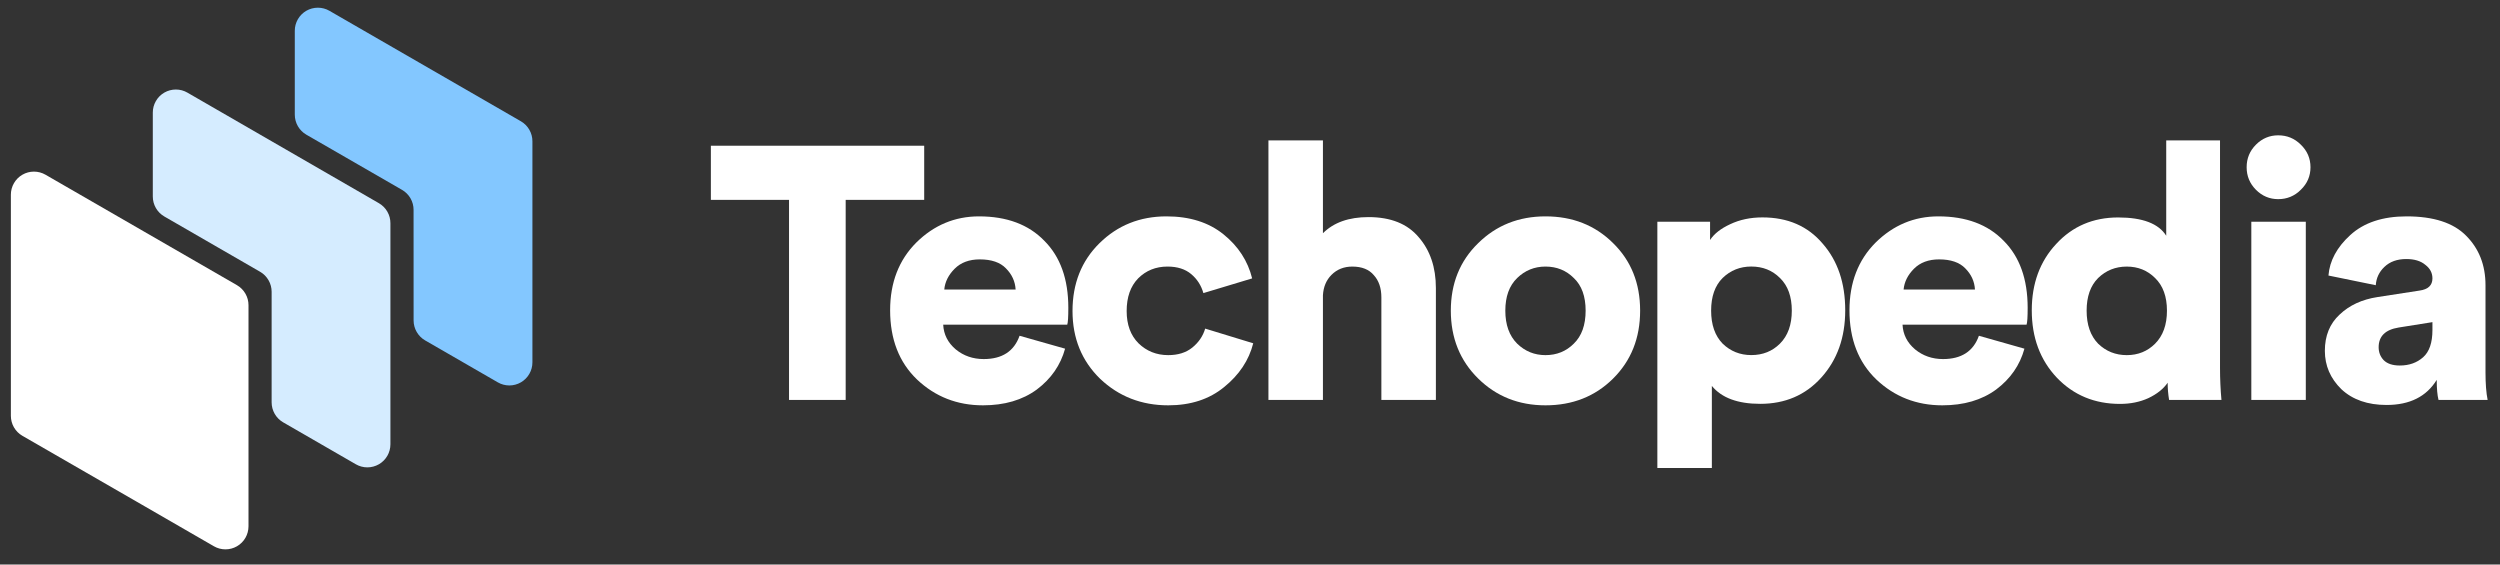 <svg width="155" height="35" viewBox="0 0 155 35" fill="none" xmlns="http://www.w3.org/2000/svg">
<rect x="0" y="0" width="155" height="35" fill="#333333" stroke="none"/>
<g clip-path="url(#clip0_87_512)">
<g clip-path="url(#clip1_87_512)">
<g clip-path="url(#clip2_87_512)">
<path d="M57.3 12.392H52.432V24.796H48.92V12.392H44.074V9.035H57.3V12.392Z" fill="white"/>
<path d="M58.545 17.95H62.969C62.939 17.446 62.739 17.009 62.368 16.638C62.013 16.268 61.472 16.082 60.746 16.082C60.093 16.082 59.575 16.275 59.19 16.66C58.804 17.046 58.589 17.476 58.545 17.95ZM63.213 20.817L66.036 21.618C65.754 22.64 65.169 23.485 64.28 24.152C63.391 24.804 62.279 25.13 60.946 25.13C59.345 25.13 57.982 24.596 56.855 23.529C55.744 22.462 55.188 21.032 55.188 19.239C55.188 17.52 55.729 16.12 56.811 15.038C57.907 13.956 59.204 13.415 60.701 13.415C62.42 13.415 63.769 13.919 64.747 14.927C65.74 15.919 66.236 17.305 66.236 19.084C66.236 19.647 66.214 19.995 66.17 20.128H58.478C58.508 20.736 58.767 21.247 59.256 21.662C59.745 22.062 60.323 22.262 60.99 22.262C62.131 22.262 62.872 21.781 63.213 20.817Z" fill="white"/>
<path d="M72.387 16.527C71.661 16.527 71.053 16.772 70.564 17.261C70.09 17.75 69.853 18.424 69.853 19.284C69.853 20.128 70.098 20.795 70.587 21.284C71.09 21.773 71.705 22.018 72.431 22.018C73.039 22.018 73.535 21.862 73.921 21.551C74.321 21.225 74.588 20.832 74.721 20.373L77.7 21.284C77.433 22.336 76.833 23.24 75.899 23.996C74.98 24.752 73.825 25.13 72.431 25.13C70.772 25.13 69.364 24.581 68.208 23.485C67.067 22.373 66.496 20.973 66.496 19.284C66.496 17.579 67.052 16.179 68.164 15.082C69.29 13.971 70.675 13.415 72.32 13.415C73.758 13.415 74.936 13.786 75.855 14.527C76.774 15.267 77.366 16.179 77.633 17.261L74.61 18.172C74.476 17.698 74.225 17.305 73.854 16.994C73.484 16.683 72.995 16.527 72.387 16.527Z" fill="white"/>
<path d="M82.022 18.306V24.797H78.643V8.703H82.022V14.46C82.689 13.794 83.629 13.46 84.845 13.46C86.223 13.46 87.26 13.875 87.957 14.705C88.668 15.52 89.025 16.572 89.025 17.862V24.797H85.645V18.44C85.645 17.862 85.489 17.402 85.178 17.061C84.882 16.706 84.437 16.528 83.844 16.528C83.326 16.528 82.896 16.698 82.555 17.039C82.229 17.365 82.051 17.787 82.022 18.306Z" fill="white"/>
<path d="M95.82 22.018C96.516 22.018 97.102 21.781 97.576 21.306C98.064 20.832 98.309 20.151 98.309 19.261C98.309 18.372 98.064 17.698 97.576 17.238C97.102 16.764 96.516 16.527 95.82 16.527C95.138 16.527 94.553 16.764 94.064 17.238C93.575 17.713 93.33 18.387 93.33 19.261C93.33 20.136 93.575 20.817 94.064 21.306C94.553 21.781 95.138 22.018 95.82 22.018ZM95.82 13.415C97.494 13.415 98.887 13.963 99.998 15.06C101.126 16.157 101.688 17.557 101.688 19.261C101.688 20.965 101.126 22.373 99.998 23.485C98.887 24.581 97.494 25.13 95.82 25.13C94.16 25.13 92.766 24.574 91.641 23.463C90.515 22.351 89.951 20.951 89.951 19.261C89.951 17.572 90.515 16.179 91.641 15.082C92.766 13.971 94.16 13.415 95.82 13.415Z" fill="white"/>
<path d="M106.135 29.018H102.756V13.746H106.024V14.88C106.275 14.495 106.691 14.168 107.269 13.902C107.861 13.62 108.529 13.479 109.269 13.479C110.84 13.479 112.086 14.02 113.003 15.102C113.938 16.169 114.404 17.547 114.404 19.237C114.404 20.926 113.908 22.319 112.914 23.416C111.937 24.498 110.677 25.038 109.136 25.038C107.742 25.038 106.742 24.668 106.135 23.927V29.018ZM110.358 21.304C110.848 20.815 111.092 20.133 111.092 19.259C111.092 18.385 110.848 17.71 110.358 17.236C109.884 16.762 109.292 16.525 108.58 16.525C107.885 16.525 107.291 16.762 106.802 17.236C106.327 17.71 106.09 18.385 106.09 19.259C106.09 20.133 106.327 20.815 106.802 21.304C107.291 21.778 107.885 22.015 108.58 22.015C109.292 22.015 109.884 21.778 110.358 21.304Z" fill="white"/>
<path d="M118.023 17.95H122.447C122.419 17.446 122.218 17.009 121.847 16.638C121.491 16.268 120.95 16.082 120.224 16.082C119.573 16.082 119.053 16.275 118.668 16.66C118.283 17.046 118.068 17.476 118.023 17.95ZM122.692 20.817L125.515 21.618C125.234 22.64 124.649 23.485 123.759 24.152C122.87 24.804 121.758 25.13 120.424 25.13C118.824 25.13 117.46 24.596 116.334 23.529C115.222 22.462 114.667 21.032 114.667 19.239C114.667 17.52 115.208 16.12 116.289 15.038C117.387 13.956 118.683 13.415 120.18 13.415C121.899 13.415 123.247 13.919 124.226 14.927C125.218 15.919 125.715 17.305 125.715 19.084C125.715 19.647 125.693 19.995 125.648 20.128H117.957C117.986 20.736 118.245 21.247 118.735 21.662C119.224 22.062 119.802 22.262 120.469 22.262C121.609 22.262 122.351 21.781 122.692 20.817Z" fill="white"/>
<path d="M137.641 8.703V22.819C137.641 23.486 137.67 24.145 137.73 24.797H134.484C134.425 24.441 134.395 24.086 134.395 23.73C134.129 24.115 133.728 24.434 133.195 24.686C132.676 24.923 132.09 25.042 131.439 25.042C129.868 25.042 128.563 24.501 127.527 23.419C126.489 22.322 125.97 20.929 125.97 19.24C125.97 17.58 126.474 16.209 127.482 15.127C128.49 14.031 129.772 13.482 131.327 13.482C132.839 13.482 133.832 13.86 134.306 14.616V8.703H137.641ZM130.083 17.239C129.609 17.713 129.371 18.388 129.371 19.262C129.371 20.136 129.609 20.818 130.083 21.307C130.572 21.781 131.165 22.018 131.861 22.018C132.557 22.018 133.143 21.781 133.617 21.307C134.105 20.818 134.351 20.136 134.351 19.262C134.351 18.388 134.105 17.713 133.617 17.239C133.143 16.765 132.557 16.528 131.861 16.528C131.165 16.528 130.572 16.765 130.083 17.239Z" fill="white"/>
<path d="M142.96 24.795H139.582V13.747H142.96V24.795ZM139.87 11.768C139.485 11.383 139.292 10.916 139.292 10.368C139.292 9.82 139.485 9.353 139.87 8.968C140.255 8.582 140.715 8.39 141.248 8.39C141.797 8.39 142.264 8.582 142.649 8.968C143.049 9.353 143.25 9.82 143.25 10.368C143.25 10.916 143.049 11.383 142.649 11.768C142.264 12.154 141.797 12.347 141.248 12.347C140.715 12.347 140.255 12.154 139.87 11.768Z" fill="white"/>
<path d="M144.141 21.751C144.141 20.817 144.446 20.069 145.053 19.506C145.66 18.928 146.445 18.565 147.409 18.417L150.01 18.016C150.544 17.942 150.811 17.69 150.811 17.261C150.811 16.92 150.662 16.638 150.366 16.416C150.083 16.179 149.692 16.06 149.188 16.06C148.624 16.06 148.172 16.223 147.832 16.549C147.505 16.86 147.328 17.238 147.298 17.683L144.364 17.083C144.438 16.164 144.89 15.327 145.72 14.571C146.565 13.8 147.728 13.415 149.21 13.415C150.884 13.415 152.114 13.815 152.9 14.615C153.7 15.416 154.101 16.438 154.101 17.683V23.085C154.101 23.781 154.144 24.352 154.233 24.796H151.188C151.114 24.5 151.077 24.085 151.077 23.552C150.44 24.589 149.402 25.108 147.965 25.108C146.794 25.108 145.86 24.782 145.164 24.13C144.482 23.463 144.141 22.67 144.141 21.751ZM148.788 22.662C149.365 22.662 149.847 22.492 150.232 22.151C150.618 21.81 150.811 21.247 150.811 20.462V19.973L148.72 20.306C147.891 20.439 147.476 20.847 147.476 21.529C147.476 21.84 147.579 22.107 147.787 22.329C148.009 22.551 148.342 22.662 148.788 22.662Z" fill="white"/>
<path d="M25.643 19.866C25.643 20.117 25.709 20.364 25.835 20.581C25.96 20.799 26.141 20.98 26.358 21.105L30.865 23.706C31.082 23.832 31.329 23.898 31.58 23.898C31.831 23.898 32.078 23.831 32.295 23.706C32.512 23.58 32.693 23.4 32.818 23.182C32.944 22.965 33.01 22.718 33.01 22.467V8.757C33.01 8.506 32.944 8.26 32.818 8.042C32.693 7.825 32.513 7.645 32.295 7.519L20.422 0.668C20.204 0.542 19.958 0.477 19.707 0.477C19.456 0.477 19.21 0.543 18.992 0.668C18.775 0.793 18.595 0.974 18.469 1.191C18.343 1.408 18.277 1.655 18.277 1.905V7.11C18.277 7.361 18.343 7.607 18.469 7.825C18.594 8.042 18.774 8.223 18.991 8.349L24.927 11.772C25.144 11.898 25.325 12.078 25.45 12.295C25.576 12.512 25.642 12.759 25.641 13.01L25.643 19.866Z" fill="#83C7FF"/>
<path d="M16.841 18.089V24.945C16.841 25.196 16.907 25.442 17.032 25.66C17.157 25.878 17.338 26.058 17.555 26.184L22.062 28.785C22.279 28.911 22.526 28.977 22.777 28.977C23.028 28.976 23.274 28.91 23.492 28.785C23.709 28.659 23.889 28.479 24.015 28.261C24.14 28.044 24.206 27.797 24.206 27.546V13.836C24.206 13.585 24.14 13.338 24.014 13.12C23.889 12.903 23.708 12.722 23.49 12.597L11.618 5.742C11.401 5.616 11.155 5.55 10.903 5.55C10.652 5.55 10.406 5.616 10.188 5.741C9.971 5.867 9.79 6.047 9.665 6.265C9.539 6.482 9.473 6.729 9.474 6.98V12.184C9.473 12.435 9.539 12.681 9.665 12.899C9.79 13.116 9.971 13.296 10.188 13.422L16.126 16.85C16.344 16.975 16.524 17.156 16.649 17.374C16.775 17.591 16.841 17.838 16.841 18.089Z" fill="#D5ECFF"/>
<path d="M14.692 17.681L2.819 10.831C2.601 10.706 2.355 10.64 2.104 10.64C1.853 10.64 1.606 10.706 1.389 10.832C1.171 10.957 0.991 11.138 0.866 11.355C0.74 11.572 0.674 11.819 0.674 12.07V25.782C0.674 26.033 0.74 26.279 0.865 26.497C0.991 26.714 1.171 26.894 1.388 27.02L8.756 31.267L13.262 33.868C13.479 33.994 13.726 34.06 13.977 34.06C14.228 34.06 14.475 33.995 14.692 33.869C14.91 33.744 15.09 33.563 15.216 33.346C15.341 33.128 15.407 32.881 15.407 32.63V18.92C15.407 18.669 15.341 18.422 15.215 18.205C15.09 17.987 14.909 17.807 14.692 17.681Z" fill="white"/>
</g>
</g>
</g>
<defs>
<clipPath id="clip0_87_512">
<rect width="155" height="35" fill="white"/>
</clipPath>
<clipPath id="clip1_87_512">
<rect width="155" height="35" fill="white"/>
</clipPath>
<clipPath id="clip2_87_512">
<rect width="155" height="34.046" fill="white" transform="translate(0 0.477)"/>
</clipPath>
</defs>
</svg>
